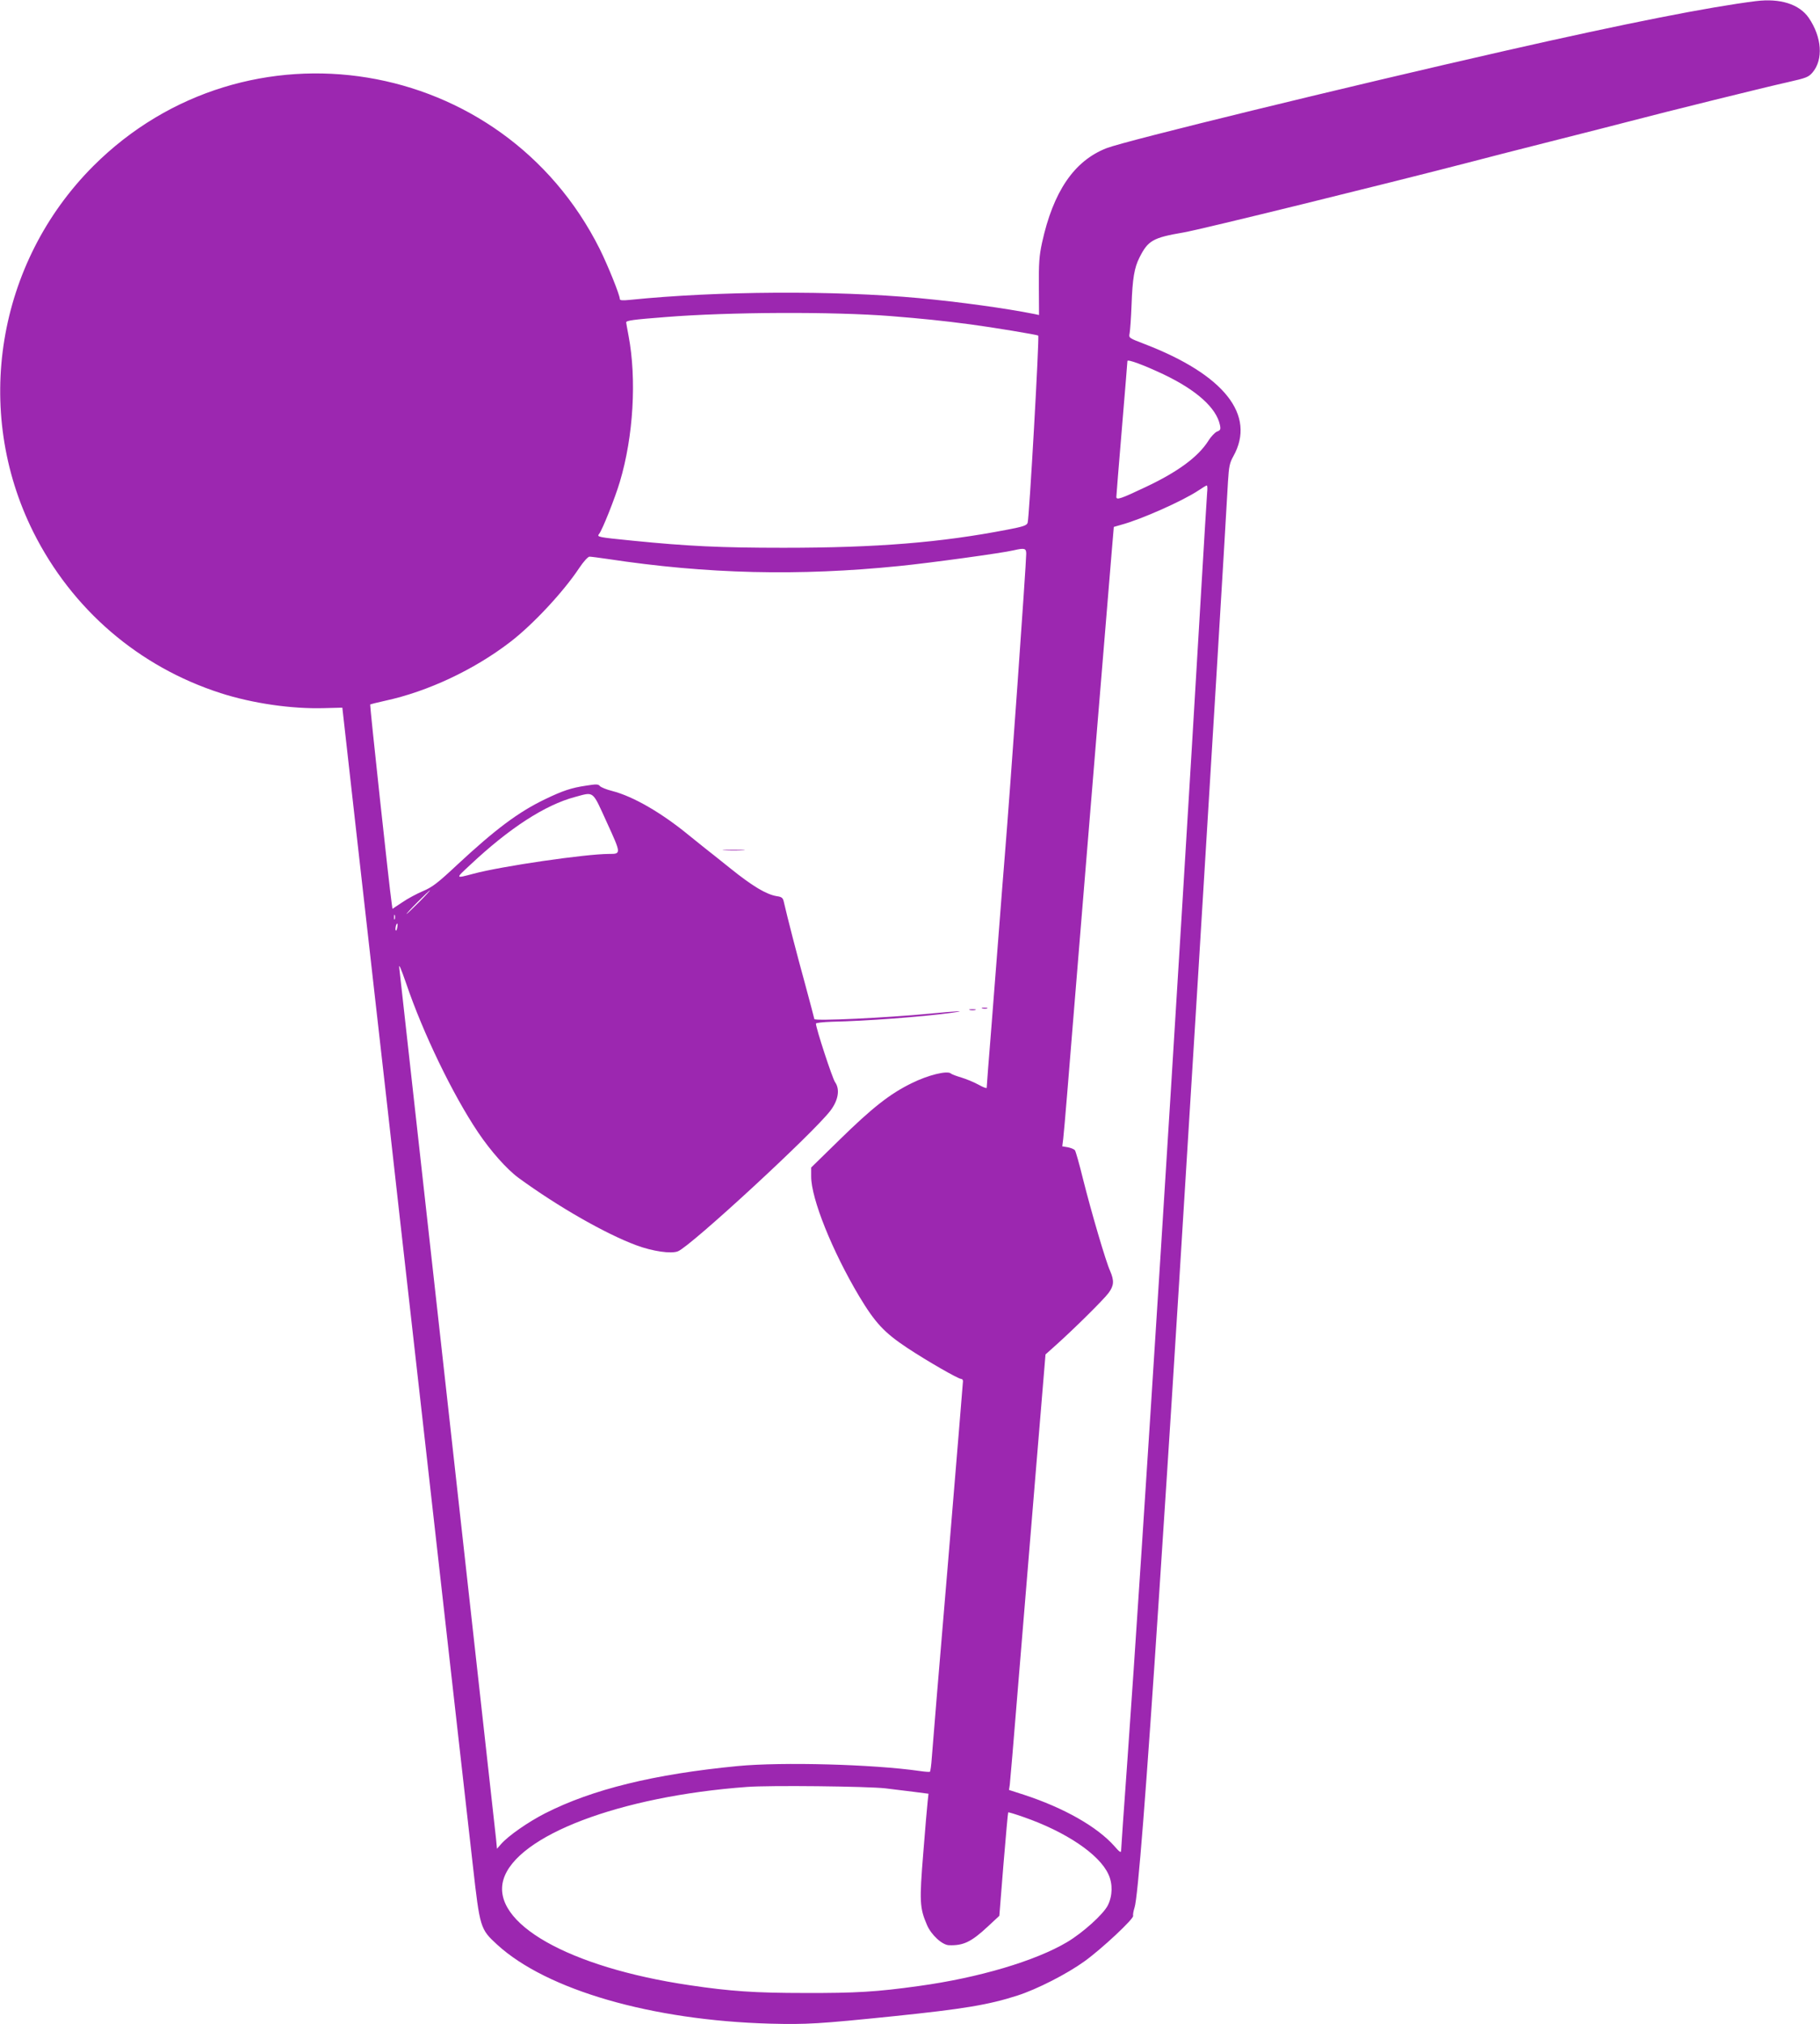 <?xml version="1.0" standalone="no"?>
<!DOCTYPE svg PUBLIC "-//W3C//DTD SVG 20010904//EN"
 "http://www.w3.org/TR/2001/REC-SVG-20010904/DTD/svg10.dtd">
<svg version="1.0" xmlns="http://www.w3.org/2000/svg"
 width="1151pt" height="1280pt" viewBox="0 0 1151 1280"
 preserveAspectRatio="xMidYMid meet">
<g transform="translate(0,1280) scale(0.1,-0.1)"
fill="#9c27b0" stroke="none">
<path d="M11105 12793 c-296 -37 -815 -139 -1581 -313 -1004 -228 -2409 -571
-2526 -617 -205 -80 -337 -274 -408 -598 -18 -83 -21 -130 -20 -278 l1 -179
-28 6 c-186 37 -469 76 -733 101 -531 49 -1275 45 -1823 -11 -49 -5 -67 -4
-67 5 0 25 -75 211 -127 316 -613 1225 -2236 1491 -3203 525 -610 -611 -763
-1546 -379 -2315 245 -489 666 -851 1184 -1018 202 -65 450 -101 655 -95 l115
3 82 -730 c45 -401 101 -892 123 -1090 22 -198 59 -520 81 -715 22 -195 57
-512 79 -705 22 -192 89 -791 150 -1330 210 -1868 271 -2402 310 -2748 45
-400 47 -406 155 -505 313 -286 976 -478 1725 -499 232 -6 311 -1 780 47 445
46 602 72 785 131 124 40 312 136 423 216 110 79 315 271 308 288 -2 7 2 30 9
52 21 61 74 740 155 1973 17 256 39 600 50 765 56 846 339 5444 386 6280 6 95
10 117 34 160 145 260 -58 516 -563 710 -99 38 -99 38 -93 68 3 16 9 96 12
176 6 171 18 239 50 302 54 108 85 126 279 159 107 18 1276 306 1805 443 74
20 306 79 515 132 209 53 430 109 490 125 239 63 887 223 1010 250 119 27 132
32 158 62 69 82 59 223 -24 345 -60 87 -181 125 -334 106z m-5470 -1992 c197
-16 327 -29 500 -52 144 -19 425 -66 431 -71 8 -8 -57 -1156 -67 -1184 -6 -17
-27 -24 -126 -43 -422 -82 -828 -115 -1418 -115 -397 0 -607 10 -955 45 -220
22 -227 23 -211 43 20 24 101 228 131 329 86 287 107 650 55 924 -8 43 -15 81
-15 84 0 12 42 18 250 34 395 32 1058 35 1425 6z m1725 -369 c207 -99 332
-211 355 -319 6 -29 3 -34 -18 -42 -13 -5 -39 -32 -56 -60 -65 -101 -192 -195
-396 -291 -158 -75 -185 -84 -185 -62 0 9 16 204 35 432 19 228 35 420 35 427
0 13 103 -25 230 -85z m274 -749 c-2 -27 -20 -316 -39 -643 -149 -2533 -375
-6112 -465 -7370 -22 -305 -40 -564 -40 -574 0 -14 -11 -7 -41 28 -109 124
-321 244 -575 327 l-93 30 5 32 c2 18 25 280 49 582 25 303 75 908 111 1345
l66 795 67 60 c115 103 302 288 332 329 34 46 36 77 10 138 -27 58 -119 372
-172 583 -23 94 -46 175 -51 181 -5 7 -25 15 -44 19 l-36 6 6 47 c3 26 15 160
26 297 11 138 27 331 35 430 8 99 28 347 45 550 26 322 169 2055 202 2452 l12
141 45 13 c128 34 394 153 491 218 25 17 48 31 52 31 4 0 5 -21 2 -47z m-1144
-385 c0 -63 -102 -1501 -135 -1903 -8 -99 -24 -299 -35 -445 -11 -146 -34
-435 -50 -642 -17 -207 -30 -381 -30 -387 0 -5 -24 4 -52 20 -29 16 -78 36
-108 45 -30 9 -61 20 -67 26 -24 19 -143 -10 -248 -62 -137 -67 -249 -155
-457 -359 l-178 -174 0 -57 c0 -140 133 -471 304 -758 101 -168 158 -229 304
-326 129 -85 322 -196 341 -196 6 0 11 -6 11 -14 0 -7 -43 -526 -95 -1152 -53
-627 -99 -1179 -102 -1227 -3 -48 -9 -89 -12 -91 -3 -2 -33 0 -66 5 -292 42
-868 58 -1150 31 -528 -51 -919 -147 -1218 -299 -109 -56 -231 -141 -278 -194
l-26 -30 -6 63 c-5 53 -597 5372 -612 5508 -4 30 10 -2 44 -100 106 -312 293
-700 454 -940 80 -119 183 -235 257 -289 248 -181 550 -354 745 -426 102 -38
219 -55 262 -38 79 30 859 750 965 890 50 66 61 135 29 180 -17 24 -121 341
-121 370 0 5 45 10 103 12 208 4 569 31 752 56 108 15 51 13 -135 -5 -270 -26
-730 -48 -730 -34 0 3 -27 104 -59 223 -50 181 -110 413 -135 522 -5 21 -13
28 -44 32 -66 11 -153 63 -291 174 -74 59 -146 117 -161 128 -14 11 -60 48
-102 82 -175 144 -354 247 -486 281 -37 9 -72 24 -78 31 -10 13 -23 13 -86 3
-96 -14 -151 -33 -263 -87 -168 -81 -313 -190 -555 -415 -123 -115 -156 -140
-215 -165 -38 -16 -98 -48 -131 -71 l-62 -41 -5 36 c-15 99 -139 1252 -136
1256 3 2 46 13 96 24 268 58 560 195 788 370 143 109 338 318 438 469 28 42
56 72 65 72 9 0 62 -7 117 -15 626 -95 1207 -109 1845 -44 190 19 650 82 720
99 70 16 80 13 80 -22z m-2652 -1699 c91 -199 91 -199 14 -199 -149 0 -682
-78 -857 -125 -117 -31 -117 -33 -21 56 248 233 474 379 662 429 123 33 108
45 202 -161z m-1188 -504 c-41 -41 -77 -75 -79 -75 -3 0 28 34 69 75 41 41 77
75 79 75 3 0 -28 -34 -69 -75z m-153 -107 c-3 -7 -5 -2 -5 12 0 14 2 19 5 13
2 -7 2 -19 0 -25z m15 -55 c-3 -16 -7 -22 -10 -15 -4 13 4 42 11 42 2 0 2 -12
-1 -27z m3088 -5442 c47 -6 127 -16 179 -22 l93 -12 -5 -46 c-3 -25 -16 -173
-28 -328 -25 -306 -23 -348 23 -455 27 -64 97 -128 140 -129 91 -3 141 21 246
119 l72 67 26 325 c15 179 28 327 30 329 2 2 45 -11 96 -29 268 -93 481 -236
538 -363 28 -60 26 -136 -4 -196 -29 -57 -158 -173 -257 -232 -200 -119 -559
-226 -939 -278 -264 -37 -399 -45 -720 -44 -315 0 -473 11 -728 49 -766 113
-1260 394 -1178 669 84 278 736 526 1540 585 142 11 764 4 876 -9z"/>
<path d="M4583 7423 c31 -2 83 -2 115 0 31 2 5 3 -58 3 -63 0 -89 -1 -57 -3z"/>
<path d="M6213 6423 c9 -2 23 -2 30 0 6 3 -1 5 -18 5 -16 0 -22 -2 -12 -5z"/>
<path d="M6133 6413 c9 -2 25 -2 35 0 9 3 1 5 -18 5 -19 0 -27 -2 -17 -5z"/>
</g>
</svg>
